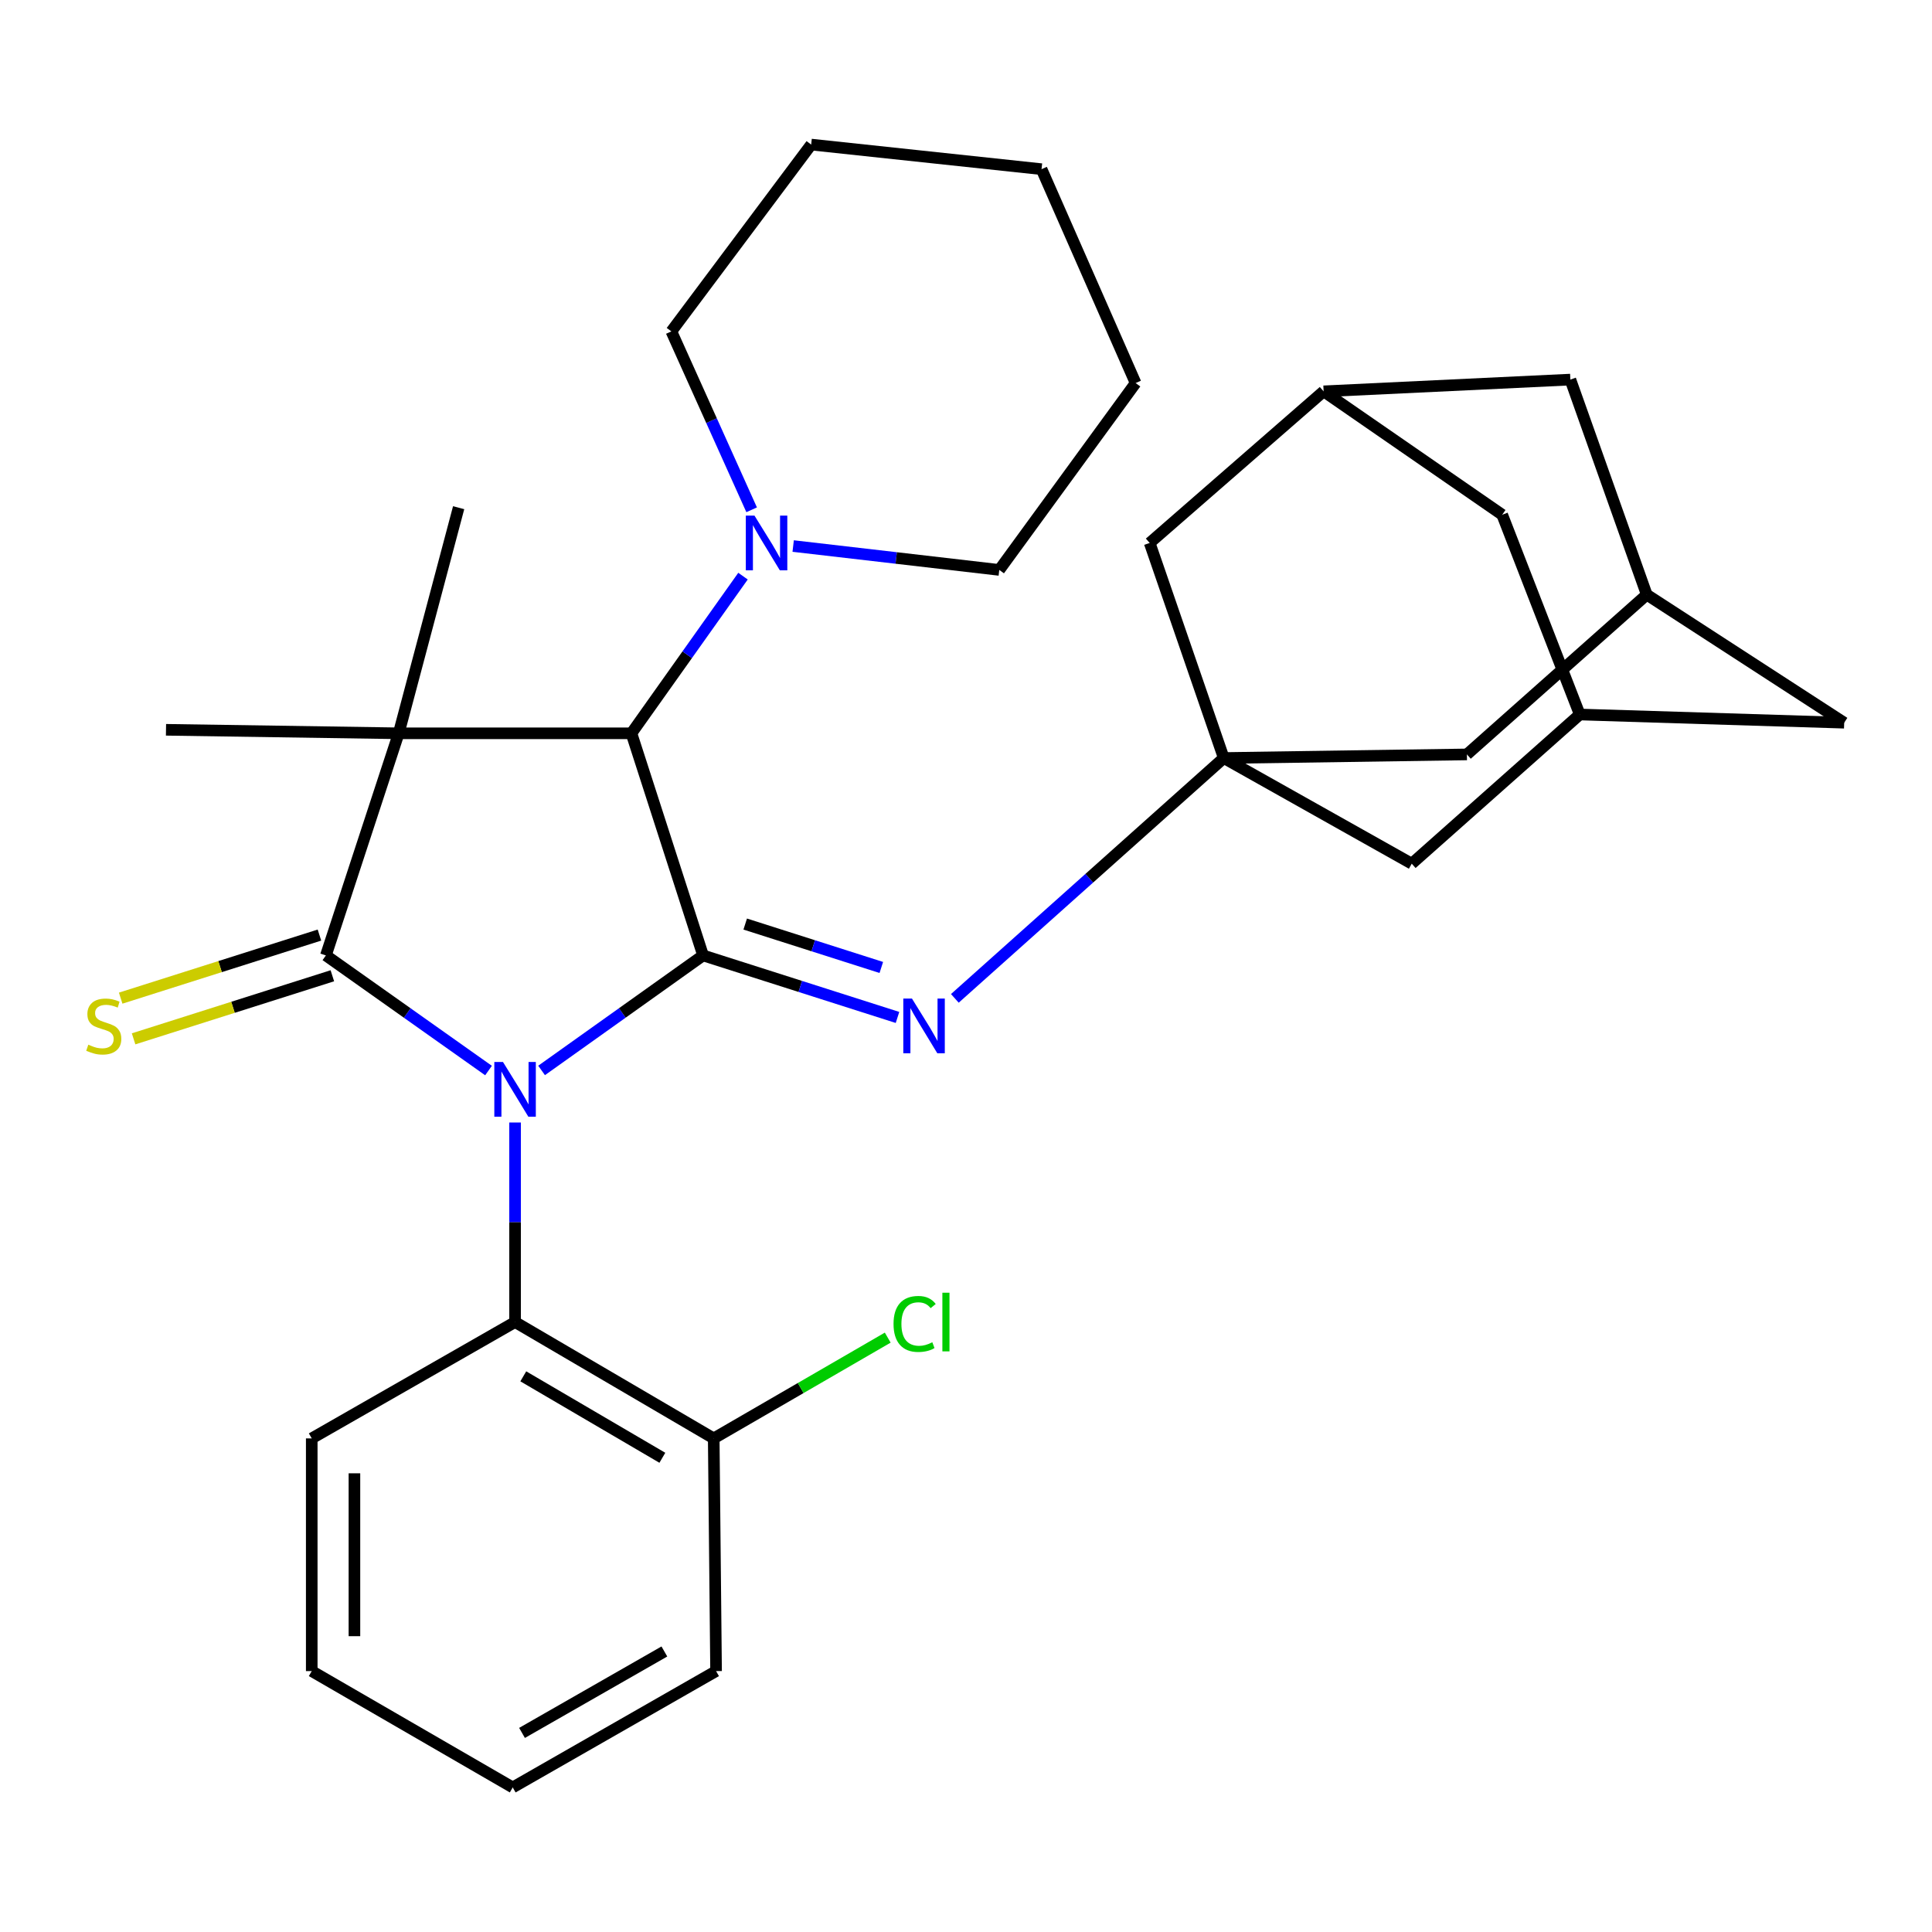 <?xml version='1.0' encoding='iso-8859-1'?>
<svg version='1.1' baseProfile='full'
              xmlns='http://www.w3.org/2000/svg'
                      xmlns:rdkit='http://www.rdkit.org/xml'
                      xmlns:xlink='http://www.w3.org/1999/xlink'
                  xml:space='preserve'
width='1000px' height='1000px' viewBox='0 0 1000 1000'>
<!-- END OF HEADER -->
<rect style='opacity:1.0;fill:#FFFFFF;stroke:none' width='1000' height='1000' x='0' y='0'> </rect>
<path class='bond-0' d='M 252.86,554.11 L 210.773,524.317' style='fill:none;fill-rule:evenodd;stroke:#0000FF;stroke-width:6px;stroke-linecap:butt;stroke-linejoin:miter;stroke-opacity:1' />
<path class='bond-0' d='M 210.773,524.317 L 168.685,494.525' style='fill:none;fill-rule:evenodd;stroke:#000000;stroke-width:6px;stroke-linecap:butt;stroke-linejoin:miter;stroke-opacity:1' />
<path class='bond-1' d='M 280.326,554.058 L 322.118,524.292' style='fill:none;fill-rule:evenodd;stroke:#0000FF;stroke-width:6px;stroke-linecap:butt;stroke-linejoin:miter;stroke-opacity:1' />
<path class='bond-1' d='M 322.118,524.292 L 363.911,494.525' style='fill:none;fill-rule:evenodd;stroke:#000000;stroke-width:6px;stroke-linecap:butt;stroke-linejoin:miter;stroke-opacity:1' />
<path class='bond-6' d='M 266.599,581.006 L 266.599,632.647' style='fill:none;fill-rule:evenodd;stroke:#0000FF;stroke-width:6px;stroke-linecap:butt;stroke-linejoin:miter;stroke-opacity:1' />
<path class='bond-6' d='M 266.599,632.647 L 266.599,684.287' style='fill:none;fill-rule:evenodd;stroke:#000000;stroke-width:6px;stroke-linecap:butt;stroke-linejoin:miter;stroke-opacity:1' />
<path class='bond-2' d='M 168.685,494.525 L 206.373,379.56' style='fill:none;fill-rule:evenodd;stroke:#000000;stroke-width:6px;stroke-linecap:butt;stroke-linejoin:miter;stroke-opacity:1' />
<path class='bond-8' d='M 165.344,483.994 L 113.903,500.317' style='fill:none;fill-rule:evenodd;stroke:#000000;stroke-width:6px;stroke-linecap:butt;stroke-linejoin:miter;stroke-opacity:1' />
<path class='bond-8' d='M 113.903,500.317 L 62.462,516.64' style='fill:none;fill-rule:evenodd;stroke:#CCCC00;stroke-width:6px;stroke-linecap:butt;stroke-linejoin:miter;stroke-opacity:1' />
<path class='bond-8' d='M 172.027,505.056 L 120.586,521.379' style='fill:none;fill-rule:evenodd;stroke:#000000;stroke-width:6px;stroke-linecap:butt;stroke-linejoin:miter;stroke-opacity:1' />
<path class='bond-8' d='M 120.586,521.379 L 69.146,537.702' style='fill:none;fill-rule:evenodd;stroke:#CCCC00;stroke-width:6px;stroke-linecap:butt;stroke-linejoin:miter;stroke-opacity:1' />
<path class='bond-3' d='M 363.911,494.525 L 326.825,379.56' style='fill:none;fill-rule:evenodd;stroke:#000000;stroke-width:6px;stroke-linecap:butt;stroke-linejoin:miter;stroke-opacity:1' />
<path class='bond-4' d='M 363.911,494.525 L 414.228,510.575' style='fill:none;fill-rule:evenodd;stroke:#000000;stroke-width:6px;stroke-linecap:butt;stroke-linejoin:miter;stroke-opacity:1' />
<path class='bond-4' d='M 414.228,510.575 L 464.545,526.626' style='fill:none;fill-rule:evenodd;stroke:#0000FF;stroke-width:6px;stroke-linecap:butt;stroke-linejoin:miter;stroke-opacity:1' />
<path class='bond-4' d='M 385.721,478.288 L 420.943,489.524' style='fill:none;fill-rule:evenodd;stroke:#000000;stroke-width:6px;stroke-linecap:butt;stroke-linejoin:miter;stroke-opacity:1' />
<path class='bond-4' d='M 420.943,489.524 L 456.165,500.759' style='fill:none;fill-rule:evenodd;stroke:#0000FF;stroke-width:6px;stroke-linecap:butt;stroke-linejoin:miter;stroke-opacity:1' />
<path class='bond-19' d='M 206.373,379.56 L 85.921,377.743' style='fill:none;fill-rule:evenodd;stroke:#000000;stroke-width:6px;stroke-linecap:butt;stroke-linejoin:miter;stroke-opacity:1' />
<path class='bond-20' d='M 206.373,379.56 L 237.394,262.779' style='fill:none;fill-rule:evenodd;stroke:#000000;stroke-width:6px;stroke-linecap:butt;stroke-linejoin:miter;stroke-opacity:1' />
<path class='bond-31' d='M 206.373,379.56 L 326.825,379.56' style='fill:none;fill-rule:evenodd;stroke:#000000;stroke-width:6px;stroke-linecap:butt;stroke-linejoin:miter;stroke-opacity:1' />
<path class='bond-7' d='M 326.825,379.56 L 355.7,338.887' style='fill:none;fill-rule:evenodd;stroke:#000000;stroke-width:6px;stroke-linecap:butt;stroke-linejoin:miter;stroke-opacity:1' />
<path class='bond-7' d='M 355.7,338.887 L 384.576,298.214' style='fill:none;fill-rule:evenodd;stroke:#0000FF;stroke-width:6px;stroke-linecap:butt;stroke-linejoin:miter;stroke-opacity:1' />
<path class='bond-5' d='M 494.228,516.76 L 563.823,454.556' style='fill:none;fill-rule:evenodd;stroke:#0000FF;stroke-width:6px;stroke-linecap:butt;stroke-linejoin:miter;stroke-opacity:1' />
<path class='bond-5' d='M 563.823,454.556 L 633.418,392.352' style='fill:none;fill-rule:evenodd;stroke:#000000;stroke-width:6px;stroke-linecap:butt;stroke-linejoin:miter;stroke-opacity:1' />
<path class='bond-13' d='M 633.418,392.352 L 759.271,390.486' style='fill:none;fill-rule:evenodd;stroke:#000000;stroke-width:6px;stroke-linecap:butt;stroke-linejoin:miter;stroke-opacity:1' />
<path class='bond-14' d='M 633.418,392.352 L 730.717,447.041' style='fill:none;fill-rule:evenodd;stroke:#000000;stroke-width:6px;stroke-linecap:butt;stroke-linejoin:miter;stroke-opacity:1' />
<path class='bond-15' d='M 633.418,392.352 L 595.068,281.033' style='fill:none;fill-rule:evenodd;stroke:#000000;stroke-width:6px;stroke-linecap:butt;stroke-linejoin:miter;stroke-opacity:1' />
<path class='bond-12' d='M 266.599,684.287 L 369.422,744.513' style='fill:none;fill-rule:evenodd;stroke:#000000;stroke-width:6px;stroke-linecap:butt;stroke-linejoin:miter;stroke-opacity:1' />
<path class='bond-12' d='M 270.854,712.388 L 342.831,754.546' style='fill:none;fill-rule:evenodd;stroke:#000000;stroke-width:6px;stroke-linecap:butt;stroke-linejoin:miter;stroke-opacity:1' />
<path class='bond-24' d='M 266.599,684.287 L 161.357,744.513' style='fill:none;fill-rule:evenodd;stroke:#000000;stroke-width:6px;stroke-linecap:butt;stroke-linejoin:miter;stroke-opacity:1' />
<path class='bond-22' d='M 389.05,263.871 L 368.274,217.701' style='fill:none;fill-rule:evenodd;stroke:#0000FF;stroke-width:6px;stroke-linecap:butt;stroke-linejoin:miter;stroke-opacity:1' />
<path class='bond-22' d='M 368.274,217.701 L 347.498,171.531' style='fill:none;fill-rule:evenodd;stroke:#000000;stroke-width:6px;stroke-linecap:butt;stroke-linejoin:miter;stroke-opacity:1' />
<path class='bond-23' d='M 410.545,282.629 L 463.885,288.81' style='fill:none;fill-rule:evenodd;stroke:#0000FF;stroke-width:6px;stroke-linecap:butt;stroke-linejoin:miter;stroke-opacity:1' />
<path class='bond-23' d='M 463.885,288.81 L 517.225,294.991' style='fill:none;fill-rule:evenodd;stroke:#000000;stroke-width:6px;stroke-linecap:butt;stroke-linejoin:miter;stroke-opacity:1' />
<path class='bond-9' d='M 852.36,307.795 L 759.271,390.486' style='fill:none;fill-rule:evenodd;stroke:#000000;stroke-width:6px;stroke-linecap:butt;stroke-linejoin:miter;stroke-opacity:1' />
<path class='bond-34' d='M 852.36,307.795 L 812.819,196.476' style='fill:none;fill-rule:evenodd;stroke:#000000;stroke-width:6px;stroke-linecap:butt;stroke-linejoin:miter;stroke-opacity:1' />
<path class='bond-35' d='M 852.36,307.795 L 954.545,374.073' style='fill:none;fill-rule:evenodd;stroke:#000000;stroke-width:6px;stroke-linecap:butt;stroke-linejoin:miter;stroke-opacity:1' />
<path class='bond-10' d='M 685.1,202.553 L 595.068,281.033' style='fill:none;fill-rule:evenodd;stroke:#000000;stroke-width:6px;stroke-linecap:butt;stroke-linejoin:miter;stroke-opacity:1' />
<path class='bond-16' d='M 685.1,202.553 L 812.819,196.476' style='fill:none;fill-rule:evenodd;stroke:#000000;stroke-width:6px;stroke-linecap:butt;stroke-linejoin:miter;stroke-opacity:1' />
<path class='bond-18' d='M 685.1,202.553 L 777.538,266.437' style='fill:none;fill-rule:evenodd;stroke:#000000;stroke-width:6px;stroke-linecap:butt;stroke-linejoin:miter;stroke-opacity:1' />
<path class='bond-11' d='M 817.68,369.825 L 730.717,447.041' style='fill:none;fill-rule:evenodd;stroke:#000000;stroke-width:6px;stroke-linecap:butt;stroke-linejoin:miter;stroke-opacity:1' />
<path class='bond-17' d='M 817.68,369.825 L 954.545,374.073' style='fill:none;fill-rule:evenodd;stroke:#000000;stroke-width:6px;stroke-linecap:butt;stroke-linejoin:miter;stroke-opacity:1' />
<path class='bond-33' d='M 817.68,369.825 L 777.538,266.437' style='fill:none;fill-rule:evenodd;stroke:#000000;stroke-width:6px;stroke-linecap:butt;stroke-linejoin:miter;stroke-opacity:1' />
<path class='bond-21' d='M 369.422,744.513 L 414.455,718.432' style='fill:none;fill-rule:evenodd;stroke:#000000;stroke-width:6px;stroke-linecap:butt;stroke-linejoin:miter;stroke-opacity:1' />
<path class='bond-21' d='M 414.455,718.432 L 459.488,692.352' style='fill:none;fill-rule:evenodd;stroke:#00CC00;stroke-width:6px;stroke-linecap:butt;stroke-linejoin:miter;stroke-opacity:1' />
<path class='bond-25' d='M 369.422,744.513 L 370.638,864.953' style='fill:none;fill-rule:evenodd;stroke:#000000;stroke-width:6px;stroke-linecap:butt;stroke-linejoin:miter;stroke-opacity:1' />
<path class='bond-27' d='M 347.498,171.531 L 419.865,74.833' style='fill:none;fill-rule:evenodd;stroke:#000000;stroke-width:6px;stroke-linecap:butt;stroke-linejoin:miter;stroke-opacity:1' />
<path class='bond-26' d='M 517.225,294.991 L 587.788,198.268' style='fill:none;fill-rule:evenodd;stroke:#000000;stroke-width:6px;stroke-linecap:butt;stroke-linejoin:miter;stroke-opacity:1' />
<path class='bond-28' d='M 161.357,744.513 L 161.357,864.953' style='fill:none;fill-rule:evenodd;stroke:#000000;stroke-width:6px;stroke-linecap:butt;stroke-linejoin:miter;stroke-opacity:1' />
<path class='bond-28' d='M 183.453,762.579 L 183.453,846.887' style='fill:none;fill-rule:evenodd;stroke:#000000;stroke-width:6px;stroke-linecap:butt;stroke-linejoin:miter;stroke-opacity:1' />
<path class='bond-32' d='M 370.638,864.953 L 265.383,925.167' style='fill:none;fill-rule:evenodd;stroke:#000000;stroke-width:6px;stroke-linecap:butt;stroke-linejoin:miter;stroke-opacity:1' />
<path class='bond-32' d='M 343.877,854.805 L 270.199,896.955' style='fill:none;fill-rule:evenodd;stroke:#000000;stroke-width:6px;stroke-linecap:butt;stroke-linejoin:miter;stroke-opacity:1' />
<path class='bond-30' d='M 587.788,198.268 L 539.101,87.563' style='fill:none;fill-rule:evenodd;stroke:#000000;stroke-width:6px;stroke-linecap:butt;stroke-linejoin:miter;stroke-opacity:1' />
<path class='bond-36' d='M 419.865,74.833 L 539.101,87.563' style='fill:none;fill-rule:evenodd;stroke:#000000;stroke-width:6px;stroke-linecap:butt;stroke-linejoin:miter;stroke-opacity:1' />
<path class='bond-29' d='M 161.357,864.953 L 265.383,925.167' style='fill:none;fill-rule:evenodd;stroke:#000000;stroke-width:6px;stroke-linecap:butt;stroke-linejoin:miter;stroke-opacity:1' />
<path  class='atom-0' d='M 260.339 549.675
L 269.619 564.675
Q 270.539 566.155, 272.019 568.835
Q 273.499 571.515, 273.579 571.675
L 273.579 549.675
L 277.339 549.675
L 277.339 577.995
L 273.459 577.995
L 263.499 561.595
Q 262.339 559.675, 261.099 557.475
Q 259.899 555.275, 259.539 554.595
L 259.539 577.995
L 255.859 577.995
L 255.859 549.675
L 260.339 549.675
' fill='#0000FF'/>
<path  class='atom-5' d='M 472.026 516.849
L 481.306 531.849
Q 482.226 533.329, 483.706 536.009
Q 485.186 538.689, 485.266 538.849
L 485.266 516.849
L 489.026 516.849
L 489.026 545.169
L 485.146 545.169
L 475.186 528.769
Q 474.026 526.849, 472.786 524.649
Q 471.586 522.449, 471.226 521.769
L 471.226 545.169
L 467.546 545.169
L 467.546 516.849
L 472.026 516.849
' fill='#0000FF'/>
<path  class='atom-8' d='M 390.513 266.873
L 399.793 281.873
Q 400.713 283.353, 402.193 286.033
Q 403.673 288.713, 403.753 288.873
L 403.753 266.873
L 407.513 266.873
L 407.513 295.193
L 403.633 295.193
L 393.673 278.793
Q 392.513 276.873, 391.273 274.673
Q 390.073 272.473, 389.713 271.793
L 389.713 295.193
L 386.033 295.193
L 386.033 266.873
L 390.513 266.873
' fill='#0000FF'/>
<path  class='atom-9' d='M 45.708 540.729
Q 46.028 540.849, 47.348 541.409
Q 48.668 541.969, 50.108 542.329
Q 51.588 542.649, 53.028 542.649
Q 55.708 542.649, 57.268 541.369
Q 58.828 540.049, 58.828 537.769
Q 58.828 536.209, 58.028 535.249
Q 57.268 534.289, 56.068 533.769
Q 54.868 533.249, 52.868 532.649
Q 50.348 531.889, 48.828 531.169
Q 47.348 530.449, 46.268 528.929
Q 45.228 527.409, 45.228 524.849
Q 45.228 521.289, 47.628 519.089
Q 50.068 516.889, 54.868 516.889
Q 58.148 516.889, 61.868 518.449
L 60.948 521.529
Q 57.548 520.129, 54.988 520.129
Q 52.228 520.129, 50.708 521.289
Q 49.188 522.409, 49.228 524.369
Q 49.228 525.889, 49.988 526.809
Q 50.788 527.729, 51.908 528.249
Q 53.068 528.769, 54.988 529.369
Q 57.548 530.169, 59.068 530.969
Q 60.588 531.769, 61.668 533.409
Q 62.788 535.009, 62.788 537.769
Q 62.788 541.689, 60.148 543.809
Q 57.548 545.889, 53.188 545.889
Q 50.668 545.889, 48.748 545.329
Q 46.868 544.809, 44.628 543.889
L 45.708 540.729
' fill='#CCCC00'/>
<path  class='atom-22' d='M 462.492 685.267
Q 462.492 678.227, 465.772 674.547
Q 469.092 670.827, 475.372 670.827
Q 481.212 670.827, 484.332 674.947
L 481.692 677.107
Q 479.412 674.107, 475.372 674.107
Q 471.092 674.107, 468.812 676.987
Q 466.572 679.827, 466.572 685.267
Q 466.572 690.867, 468.892 693.747
Q 471.252 696.627, 475.812 696.627
Q 478.932 696.627, 482.572 694.747
L 483.692 697.747
Q 482.212 698.707, 479.972 699.267
Q 477.732 699.827, 475.252 699.827
Q 469.092 699.827, 465.772 696.067
Q 462.492 692.307, 462.492 685.267
' fill='#00CC00'/>
<path  class='atom-22' d='M 487.772 669.107
L 491.452 669.107
L 491.452 699.467
L 487.772 699.467
L 487.772 669.107
' fill='#00CC00'/>
</svg>
